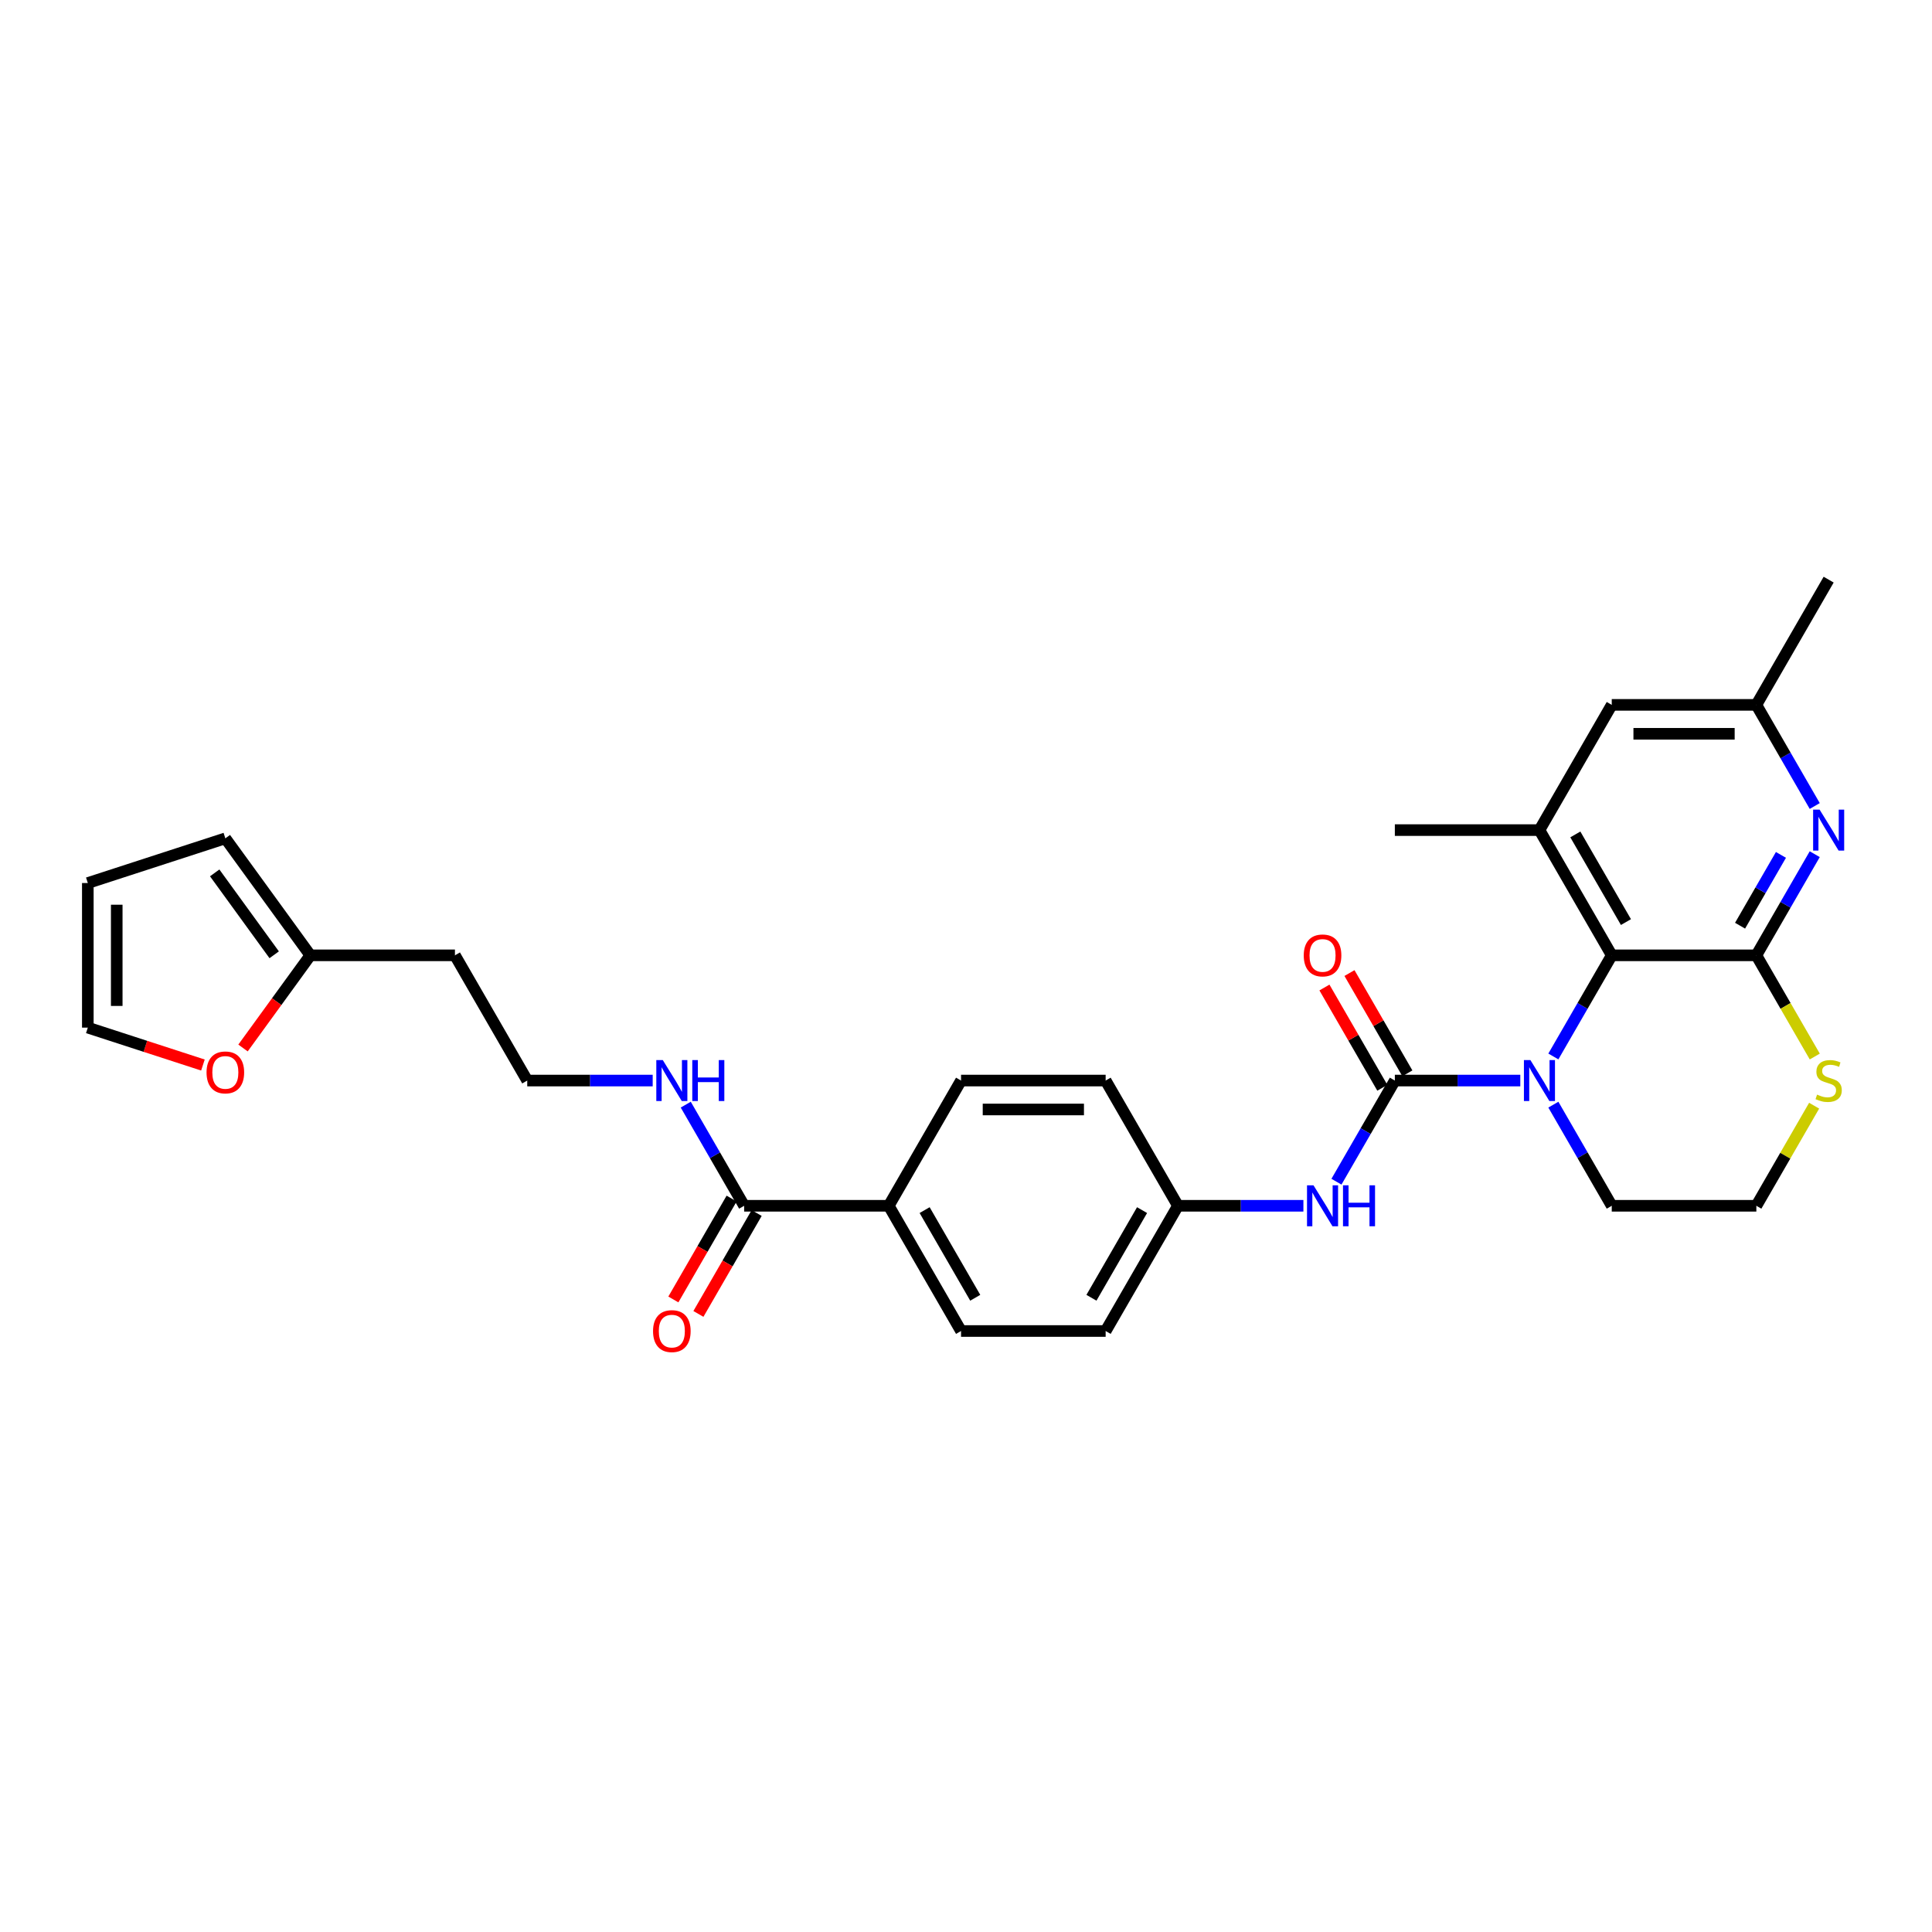 <?xml version='1.0' encoding='iso-8859-1'?>
<svg version='1.1' baseProfile='full'
              xmlns='http://www.w3.org/2000/svg'
                      xmlns:rdkit='http://www.rdkit.org/xml'
                      xmlns:xlink='http://www.w3.org/1999/xlink'
                  xml:space='preserve'
width='1000px' height='1000px' viewBox='0 0 1000 1000'>
<!-- END OF HEADER -->
<rect style='opacity:1.0;fill:#FFFFFF;stroke:none' width='1000' height='1000' x='0' y='0'> </rect>
<path class='bond-0' d='M 786.907,559.294 L 754.439,559.294' style='fill:none;fill-rule:evenodd;stroke:#0000FF;stroke-width:6px;stroke-linecap:butt;stroke-linejoin:miter;stroke-opacity:1' />
<path class='bond-0' d='M 754.439,559.294 L 721.971,559.294' style='fill:none;fill-rule:evenodd;stroke:#000000;stroke-width:6px;stroke-linecap:butt;stroke-linejoin:miter;stroke-opacity:1' />
<path class='bond-2' d='M 804.015,546.825 L 819.127,520.651' style='fill:none;fill-rule:evenodd;stroke:#0000FF;stroke-width:6px;stroke-linecap:butt;stroke-linejoin:miter;stroke-opacity:1' />
<path class='bond-2' d='M 819.127,520.651 L 834.239,494.476' style='fill:none;fill-rule:evenodd;stroke:#000000;stroke-width:6px;stroke-linecap:butt;stroke-linejoin:miter;stroke-opacity:1' />
<path class='bond-22' d='M 804.015,571.764 L 819.127,597.938' style='fill:none;fill-rule:evenodd;stroke:#0000FF;stroke-width:6px;stroke-linecap:butt;stroke-linejoin:miter;stroke-opacity:1' />
<path class='bond-22' d='M 819.127,597.938 L 834.239,624.113' style='fill:none;fill-rule:evenodd;stroke:#000000;stroke-width:6px;stroke-linecap:butt;stroke-linejoin:miter;stroke-opacity:1' />
<path class='bond-5' d='M 721.971,559.294 L 706.859,585.469' style='fill:none;fill-rule:evenodd;stroke:#000000;stroke-width:6px;stroke-linecap:butt;stroke-linejoin:miter;stroke-opacity:1' />
<path class='bond-5' d='M 706.859,585.469 L 691.747,611.643' style='fill:none;fill-rule:evenodd;stroke:#0000FF;stroke-width:6px;stroke-linecap:butt;stroke-linejoin:miter;stroke-opacity:1' />
<path class='bond-9' d='M 728.453,555.552 L 713.47,529.602' style='fill:none;fill-rule:evenodd;stroke:#000000;stroke-width:6px;stroke-linecap:butt;stroke-linejoin:miter;stroke-opacity:1' />
<path class='bond-9' d='M 713.47,529.602 L 698.488,503.652' style='fill:none;fill-rule:evenodd;stroke:#FF0000;stroke-width:6px;stroke-linecap:butt;stroke-linejoin:miter;stroke-opacity:1' />
<path class='bond-9' d='M 715.489,563.037 L 700.507,537.087' style='fill:none;fill-rule:evenodd;stroke:#000000;stroke-width:6px;stroke-linecap:butt;stroke-linejoin:miter;stroke-opacity:1' />
<path class='bond-9' d='M 700.507,537.087 L 685.525,511.137' style='fill:none;fill-rule:evenodd;stroke:#FF0000;stroke-width:6px;stroke-linecap:butt;stroke-linejoin:miter;stroke-opacity:1' />
<path class='bond-1' d='M 909.084,494.476 L 834.239,494.476' style='fill:none;fill-rule:evenodd;stroke:#000000;stroke-width:6px;stroke-linecap:butt;stroke-linejoin:miter;stroke-opacity:1' />
<path class='bond-3' d='M 909.084,494.476 L 924.196,468.302' style='fill:none;fill-rule:evenodd;stroke:#000000;stroke-width:6px;stroke-linecap:butt;stroke-linejoin:miter;stroke-opacity:1' />
<path class='bond-3' d='M 924.196,468.302 L 939.308,442.128' style='fill:none;fill-rule:evenodd;stroke:#0000FF;stroke-width:6px;stroke-linecap:butt;stroke-linejoin:miter;stroke-opacity:1' />
<path class='bond-3' d='M 900.654,479.14 L 911.233,460.817' style='fill:none;fill-rule:evenodd;stroke:#000000;stroke-width:6px;stroke-linecap:butt;stroke-linejoin:miter;stroke-opacity:1' />
<path class='bond-3' d='M 911.233,460.817 L 921.811,442.495' style='fill:none;fill-rule:evenodd;stroke:#0000FF;stroke-width:6px;stroke-linecap:butt;stroke-linejoin:miter;stroke-opacity:1' />
<path class='bond-30' d='M 909.084,494.476 L 924.205,520.666' style='fill:none;fill-rule:evenodd;stroke:#000000;stroke-width:6px;stroke-linecap:butt;stroke-linejoin:miter;stroke-opacity:1' />
<path class='bond-30' d='M 924.205,520.666 L 939.325,546.855' style='fill:none;fill-rule:evenodd;stroke:#CCCC00;stroke-width:6px;stroke-linecap:butt;stroke-linejoin:miter;stroke-opacity:1' />
<path class='bond-4' d='M 834.239,494.476 L 796.816,429.658' style='fill:none;fill-rule:evenodd;stroke:#000000;stroke-width:6px;stroke-linecap:butt;stroke-linejoin:miter;stroke-opacity:1' />
<path class='bond-4' d='M 841.589,477.269 L 815.393,431.897' style='fill:none;fill-rule:evenodd;stroke:#000000;stroke-width:6px;stroke-linecap:butt;stroke-linejoin:miter;stroke-opacity:1' />
<path class='bond-31' d='M 939.308,417.189 L 924.196,391.015' style='fill:none;fill-rule:evenodd;stroke:#0000FF;stroke-width:6px;stroke-linecap:butt;stroke-linejoin:miter;stroke-opacity:1' />
<path class='bond-31' d='M 924.196,391.015 L 909.084,364.84' style='fill:none;fill-rule:evenodd;stroke:#000000;stroke-width:6px;stroke-linecap:butt;stroke-linejoin:miter;stroke-opacity:1' />
<path class='bond-10' d='M 796.816,429.658 L 834.239,364.84' style='fill:none;fill-rule:evenodd;stroke:#000000;stroke-width:6px;stroke-linecap:butt;stroke-linejoin:miter;stroke-opacity:1' />
<path class='bond-28' d='M 796.816,429.658 L 721.971,429.658' style='fill:none;fill-rule:evenodd;stroke:#000000;stroke-width:6px;stroke-linecap:butt;stroke-linejoin:miter;stroke-opacity:1' />
<path class='bond-19' d='M 674.638,624.113 L 642.17,624.113' style='fill:none;fill-rule:evenodd;stroke:#0000FF;stroke-width:6px;stroke-linecap:butt;stroke-linejoin:miter;stroke-opacity:1' />
<path class='bond-19' d='M 642.17,624.113 L 609.703,624.113' style='fill:none;fill-rule:evenodd;stroke:#000000;stroke-width:6px;stroke-linecap:butt;stroke-linejoin:miter;stroke-opacity:1' />
<path class='bond-6' d='M 385.166,624.113 L 460.012,624.113' style='fill:none;fill-rule:evenodd;stroke:#000000;stroke-width:6px;stroke-linecap:butt;stroke-linejoin:miter;stroke-opacity:1' />
<path class='bond-14' d='M 378.684,620.37 L 363.607,646.485' style='fill:none;fill-rule:evenodd;stroke:#000000;stroke-width:6px;stroke-linecap:butt;stroke-linejoin:miter;stroke-opacity:1' />
<path class='bond-14' d='M 363.607,646.485 L 348.53,672.599' style='fill:none;fill-rule:evenodd;stroke:#FF0000;stroke-width:6px;stroke-linecap:butt;stroke-linejoin:miter;stroke-opacity:1' />
<path class='bond-14' d='M 391.648,627.855 L 376.571,653.969' style='fill:none;fill-rule:evenodd;stroke:#000000;stroke-width:6px;stroke-linecap:butt;stroke-linejoin:miter;stroke-opacity:1' />
<path class='bond-14' d='M 376.571,653.969 L 361.494,680.084' style='fill:none;fill-rule:evenodd;stroke:#FF0000;stroke-width:6px;stroke-linecap:butt;stroke-linejoin:miter;stroke-opacity:1' />
<path class='bond-18' d='M 385.166,624.113 L 370.054,597.938' style='fill:none;fill-rule:evenodd;stroke:#000000;stroke-width:6px;stroke-linecap:butt;stroke-linejoin:miter;stroke-opacity:1' />
<path class='bond-18' d='M 370.054,597.938 L 354.943,571.764' style='fill:none;fill-rule:evenodd;stroke:#0000FF;stroke-width:6px;stroke-linecap:butt;stroke-linejoin:miter;stroke-opacity:1' />
<path class='bond-7' d='M 938.997,572.303 L 924.041,598.208' style='fill:none;fill-rule:evenodd;stroke:#CCCC00;stroke-width:6px;stroke-linecap:butt;stroke-linejoin:miter;stroke-opacity:1' />
<path class='bond-7' d='M 924.041,598.208 L 909.084,624.113' style='fill:none;fill-rule:evenodd;stroke:#000000;stroke-width:6px;stroke-linecap:butt;stroke-linejoin:miter;stroke-opacity:1' />
<path class='bond-8' d='M 160.63,494.476 L 235.475,494.476' style='fill:none;fill-rule:evenodd;stroke:#000000;stroke-width:6px;stroke-linecap:butt;stroke-linejoin:miter;stroke-opacity:1' />
<path class='bond-13' d='M 160.63,494.476 L 143.207,518.458' style='fill:none;fill-rule:evenodd;stroke:#000000;stroke-width:6px;stroke-linecap:butt;stroke-linejoin:miter;stroke-opacity:1' />
<path class='bond-13' d='M 143.207,518.458 L 125.783,542.439' style='fill:none;fill-rule:evenodd;stroke:#FF0000;stroke-width:6px;stroke-linecap:butt;stroke-linejoin:miter;stroke-opacity:1' />
<path class='bond-15' d='M 160.63,494.476 L 116.637,433.925' style='fill:none;fill-rule:evenodd;stroke:#000000;stroke-width:6px;stroke-linecap:butt;stroke-linejoin:miter;stroke-opacity:1' />
<path class='bond-15' d='M 141.921,494.192 L 111.126,451.806' style='fill:none;fill-rule:evenodd;stroke:#000000;stroke-width:6px;stroke-linecap:butt;stroke-linejoin:miter;stroke-opacity:1' />
<path class='bond-11' d='M 834.239,364.84 L 909.084,364.84' style='fill:none;fill-rule:evenodd;stroke:#000000;stroke-width:6px;stroke-linecap:butt;stroke-linejoin:miter;stroke-opacity:1' />
<path class='bond-11' d='M 845.466,379.809 L 897.858,379.809' style='fill:none;fill-rule:evenodd;stroke:#000000;stroke-width:6px;stroke-linecap:butt;stroke-linejoin:miter;stroke-opacity:1' />
<path class='bond-29' d='M 909.084,364.84 L 946.507,300.022' style='fill:none;fill-rule:evenodd;stroke:#000000;stroke-width:6px;stroke-linecap:butt;stroke-linejoin:miter;stroke-opacity:1' />
<path class='bond-12' d='M 460.012,624.113 L 497.434,688.931' style='fill:none;fill-rule:evenodd;stroke:#000000;stroke-width:6px;stroke-linecap:butt;stroke-linejoin:miter;stroke-opacity:1' />
<path class='bond-12' d='M 478.589,626.351 L 504.785,671.723' style='fill:none;fill-rule:evenodd;stroke:#000000;stroke-width:6px;stroke-linecap:butt;stroke-linejoin:miter;stroke-opacity:1' />
<path class='bond-32' d='M 460.012,624.113 L 497.434,559.294' style='fill:none;fill-rule:evenodd;stroke:#000000;stroke-width:6px;stroke-linecap:butt;stroke-linejoin:miter;stroke-opacity:1' />
<path class='bond-16' d='M 105.036,551.258 L 75.245,541.579' style='fill:none;fill-rule:evenodd;stroke:#FF0000;stroke-width:6px;stroke-linecap:butt;stroke-linejoin:miter;stroke-opacity:1' />
<path class='bond-16' d='M 75.245,541.579 L 45.455,531.899' style='fill:none;fill-rule:evenodd;stroke:#000000;stroke-width:6px;stroke-linecap:butt;stroke-linejoin:miter;stroke-opacity:1' />
<path class='bond-17' d='M 116.637,433.925 L 45.455,457.054' style='fill:none;fill-rule:evenodd;stroke:#000000;stroke-width:6px;stroke-linecap:butt;stroke-linejoin:miter;stroke-opacity:1' />
<path class='bond-33' d='M 45.455,531.899 L 45.455,457.054' style='fill:none;fill-rule:evenodd;stroke:#000000;stroke-width:6px;stroke-linecap:butt;stroke-linejoin:miter;stroke-opacity:1' />
<path class='bond-33' d='M 60.424,520.672 L 60.424,468.28' style='fill:none;fill-rule:evenodd;stroke:#000000;stroke-width:6px;stroke-linecap:butt;stroke-linejoin:miter;stroke-opacity:1' />
<path class='bond-27' d='M 337.834,559.294 L 305.366,559.294' style='fill:none;fill-rule:evenodd;stroke:#0000FF;stroke-width:6px;stroke-linecap:butt;stroke-linejoin:miter;stroke-opacity:1' />
<path class='bond-27' d='M 305.366,559.294 L 272.898,559.294' style='fill:none;fill-rule:evenodd;stroke:#000000;stroke-width:6px;stroke-linecap:butt;stroke-linejoin:miter;stroke-opacity:1' />
<path class='bond-25' d='M 609.703,624.113 L 572.28,559.294' style='fill:none;fill-rule:evenodd;stroke:#000000;stroke-width:6px;stroke-linecap:butt;stroke-linejoin:miter;stroke-opacity:1' />
<path class='bond-26' d='M 609.703,624.113 L 572.28,688.931' style='fill:none;fill-rule:evenodd;stroke:#000000;stroke-width:6px;stroke-linecap:butt;stroke-linejoin:miter;stroke-opacity:1' />
<path class='bond-26' d='M 591.126,626.351 L 564.93,671.723' style='fill:none;fill-rule:evenodd;stroke:#000000;stroke-width:6px;stroke-linecap:butt;stroke-linejoin:miter;stroke-opacity:1' />
<path class='bond-20' d='M 497.434,688.931 L 572.28,688.931' style='fill:none;fill-rule:evenodd;stroke:#000000;stroke-width:6px;stroke-linecap:butt;stroke-linejoin:miter;stroke-opacity:1' />
<path class='bond-21' d='M 497.434,559.294 L 572.28,559.294' style='fill:none;fill-rule:evenodd;stroke:#000000;stroke-width:6px;stroke-linecap:butt;stroke-linejoin:miter;stroke-opacity:1' />
<path class='bond-21' d='M 508.661,574.264 L 561.053,574.264' style='fill:none;fill-rule:evenodd;stroke:#000000;stroke-width:6px;stroke-linecap:butt;stroke-linejoin:miter;stroke-opacity:1' />
<path class='bond-24' d='M 834.239,624.113 L 909.084,624.113' style='fill:none;fill-rule:evenodd;stroke:#000000;stroke-width:6px;stroke-linecap:butt;stroke-linejoin:miter;stroke-opacity:1' />
<path class='bond-23' d='M 235.475,494.476 L 272.898,559.294' style='fill:none;fill-rule:evenodd;stroke:#000000;stroke-width:6px;stroke-linecap:butt;stroke-linejoin:miter;stroke-opacity:1' />
<path  class='atom-0' d='M 792.131 548.696
L 799.076 559.923
Q 799.765 561.031, 800.873 563.037
Q 801.98 565.043, 802.04 565.162
L 802.04 548.696
L 804.855 548.696
L 804.855 569.893
L 801.951 569.893
L 794.496 557.618
Q 793.628 556.181, 792.7 554.534
Q 791.802 552.888, 791.532 552.379
L 791.532 569.893
L 788.778 569.893
L 788.778 548.696
L 792.131 548.696
' fill='#0000FF'/>
<path  class='atom-4' d='M 941.822 419.06
L 948.767 430.287
Q 949.456 431.395, 950.564 433.401
Q 951.671 435.406, 951.731 435.526
L 951.731 419.06
L 954.545 419.06
L 954.545 440.256
L 951.641 440.256
L 944.187 427.982
Q 943.319 426.545, 942.391 424.898
Q 941.492 423.252, 941.223 422.743
L 941.223 440.256
L 938.469 440.256
L 938.469 419.06
L 941.822 419.06
' fill='#0000FF'/>
<path  class='atom-6' d='M 679.863 613.514
L 686.808 624.741
Q 687.497 625.849, 688.605 627.855
Q 689.712 629.861, 689.772 629.98
L 689.772 613.514
L 692.586 613.514
L 692.586 634.711
L 689.682 634.711
L 682.228 622.436
Q 681.36 620.999, 680.431 619.352
Q 679.533 617.706, 679.264 617.197
L 679.264 634.711
L 676.51 634.711
L 676.51 613.514
L 679.863 613.514
' fill='#0000FF'/>
<path  class='atom-6' d='M 695.131 613.514
L 698.005 613.514
L 698.005 622.526
L 708.843 622.526
L 708.843 613.514
L 711.717 613.514
L 711.717 634.711
L 708.843 634.711
L 708.843 624.921
L 698.005 624.921
L 698.005 634.711
L 695.131 634.711
L 695.131 613.514
' fill='#0000FF'/>
<path  class='atom-8' d='M 940.519 566.569
Q 940.759 566.659, 941.747 567.078
Q 942.735 567.498, 943.813 567.767
Q 944.92 568.006, 945.998 568.006
Q 948.004 568.006, 949.172 567.048
Q 950.339 566.06, 950.339 564.354
Q 950.339 563.186, 949.74 562.468
Q 949.172 561.749, 948.273 561.36
Q 947.375 560.971, 945.878 560.522
Q 943.992 559.953, 942.855 559.414
Q 941.747 558.875, 940.939 557.738
Q 940.16 556.6, 940.16 554.684
Q 940.16 552.019, 941.956 550.373
Q 943.783 548.726, 947.375 548.726
Q 949.83 548.726, 952.614 549.894
L 951.926 552.199
Q 949.381 551.151, 947.465 551.151
Q 945.399 551.151, 944.262 552.019
Q 943.124 552.858, 943.154 554.325
Q 943.154 555.462, 943.723 556.151
Q 944.322 556.84, 945.16 557.229
Q 946.028 557.618, 947.465 558.067
Q 949.381 558.666, 950.519 559.265
Q 951.656 559.863, 952.465 561.091
Q 953.303 562.288, 953.303 564.354
Q 953.303 567.288, 951.327 568.875
Q 949.381 570.431, 946.118 570.431
Q 944.232 570.431, 942.795 570.012
Q 941.388 569.623, 939.711 568.935
L 940.519 566.569
' fill='#CCCC00'/>
<path  class='atom-10' d='M 674.818 494.536
Q 674.818 489.447, 677.333 486.603
Q 679.848 483.759, 684.548 483.759
Q 689.248 483.759, 691.763 486.603
Q 694.278 489.447, 694.278 494.536
Q 694.278 499.686, 691.733 502.62
Q 689.188 505.524, 684.548 505.524
Q 679.878 505.524, 677.333 502.62
Q 674.818 499.716, 674.818 494.536
M 684.548 503.129
Q 687.781 503.129, 689.518 500.973
Q 691.284 498.788, 691.284 494.536
Q 691.284 490.375, 689.518 488.279
Q 687.781 486.154, 684.548 486.154
Q 681.315 486.154, 679.548 488.249
Q 677.812 490.345, 677.812 494.536
Q 677.812 498.817, 679.548 500.973
Q 681.315 503.129, 684.548 503.129
' fill='#FF0000'/>
<path  class='atom-14' d='M 106.907 555.088
Q 106.907 549.998, 109.422 547.154
Q 111.937 544.31, 116.637 544.31
Q 121.337 544.31, 123.852 547.154
Q 126.367 549.998, 126.367 555.088
Q 126.367 560.237, 123.822 563.171
Q 121.277 566.075, 116.637 566.075
Q 111.966 566.075, 109.422 563.171
Q 106.907 560.267, 106.907 555.088
M 116.637 563.68
Q 119.87 563.68, 121.607 561.524
Q 123.373 559.339, 123.373 555.088
Q 123.373 550.926, 121.607 548.83
Q 119.87 546.705, 116.637 546.705
Q 113.403 546.705, 111.637 548.801
Q 109.901 550.896, 109.901 555.088
Q 109.901 559.369, 111.637 561.524
Q 113.403 563.68, 116.637 563.68
' fill='#FF0000'/>
<path  class='atom-15' d='M 338.014 688.99
Q 338.014 683.901, 340.528 681.057
Q 343.043 678.213, 347.743 678.213
Q 352.444 678.213, 354.959 681.057
Q 357.473 683.901, 357.473 688.99
Q 357.473 694.14, 354.929 697.074
Q 352.384 699.978, 347.743 699.978
Q 343.073 699.978, 340.528 697.074
Q 338.014 694.17, 338.014 688.99
M 347.743 697.583
Q 350.977 697.583, 352.713 695.427
Q 354.48 693.242, 354.48 688.99
Q 354.48 684.829, 352.713 682.733
Q 350.977 680.608, 347.743 680.608
Q 344.51 680.608, 342.744 682.703
Q 341.007 684.799, 341.007 688.99
Q 341.007 693.272, 342.744 695.427
Q 344.51 697.583, 347.743 697.583
' fill='#FF0000'/>
<path  class='atom-19' d='M 343.058 548.696
L 350.004 559.923
Q 350.692 561.031, 351.8 563.037
Q 352.908 565.043, 352.968 565.162
L 352.968 548.696
L 355.782 548.696
L 355.782 569.893
L 352.878 569.893
L 345.423 557.618
Q 344.555 556.181, 343.627 554.534
Q 342.729 552.888, 342.459 552.379
L 342.459 569.893
L 339.705 569.893
L 339.705 548.696
L 343.058 548.696
' fill='#0000FF'/>
<path  class='atom-19' d='M 358.327 548.696
L 361.201 548.696
L 361.201 557.708
L 372.038 557.708
L 372.038 548.696
L 374.912 548.696
L 374.912 569.893
L 372.038 569.893
L 372.038 560.103
L 361.201 560.103
L 361.201 569.893
L 358.327 569.893
L 358.327 548.696
' fill='#0000FF'/>
</svg>
